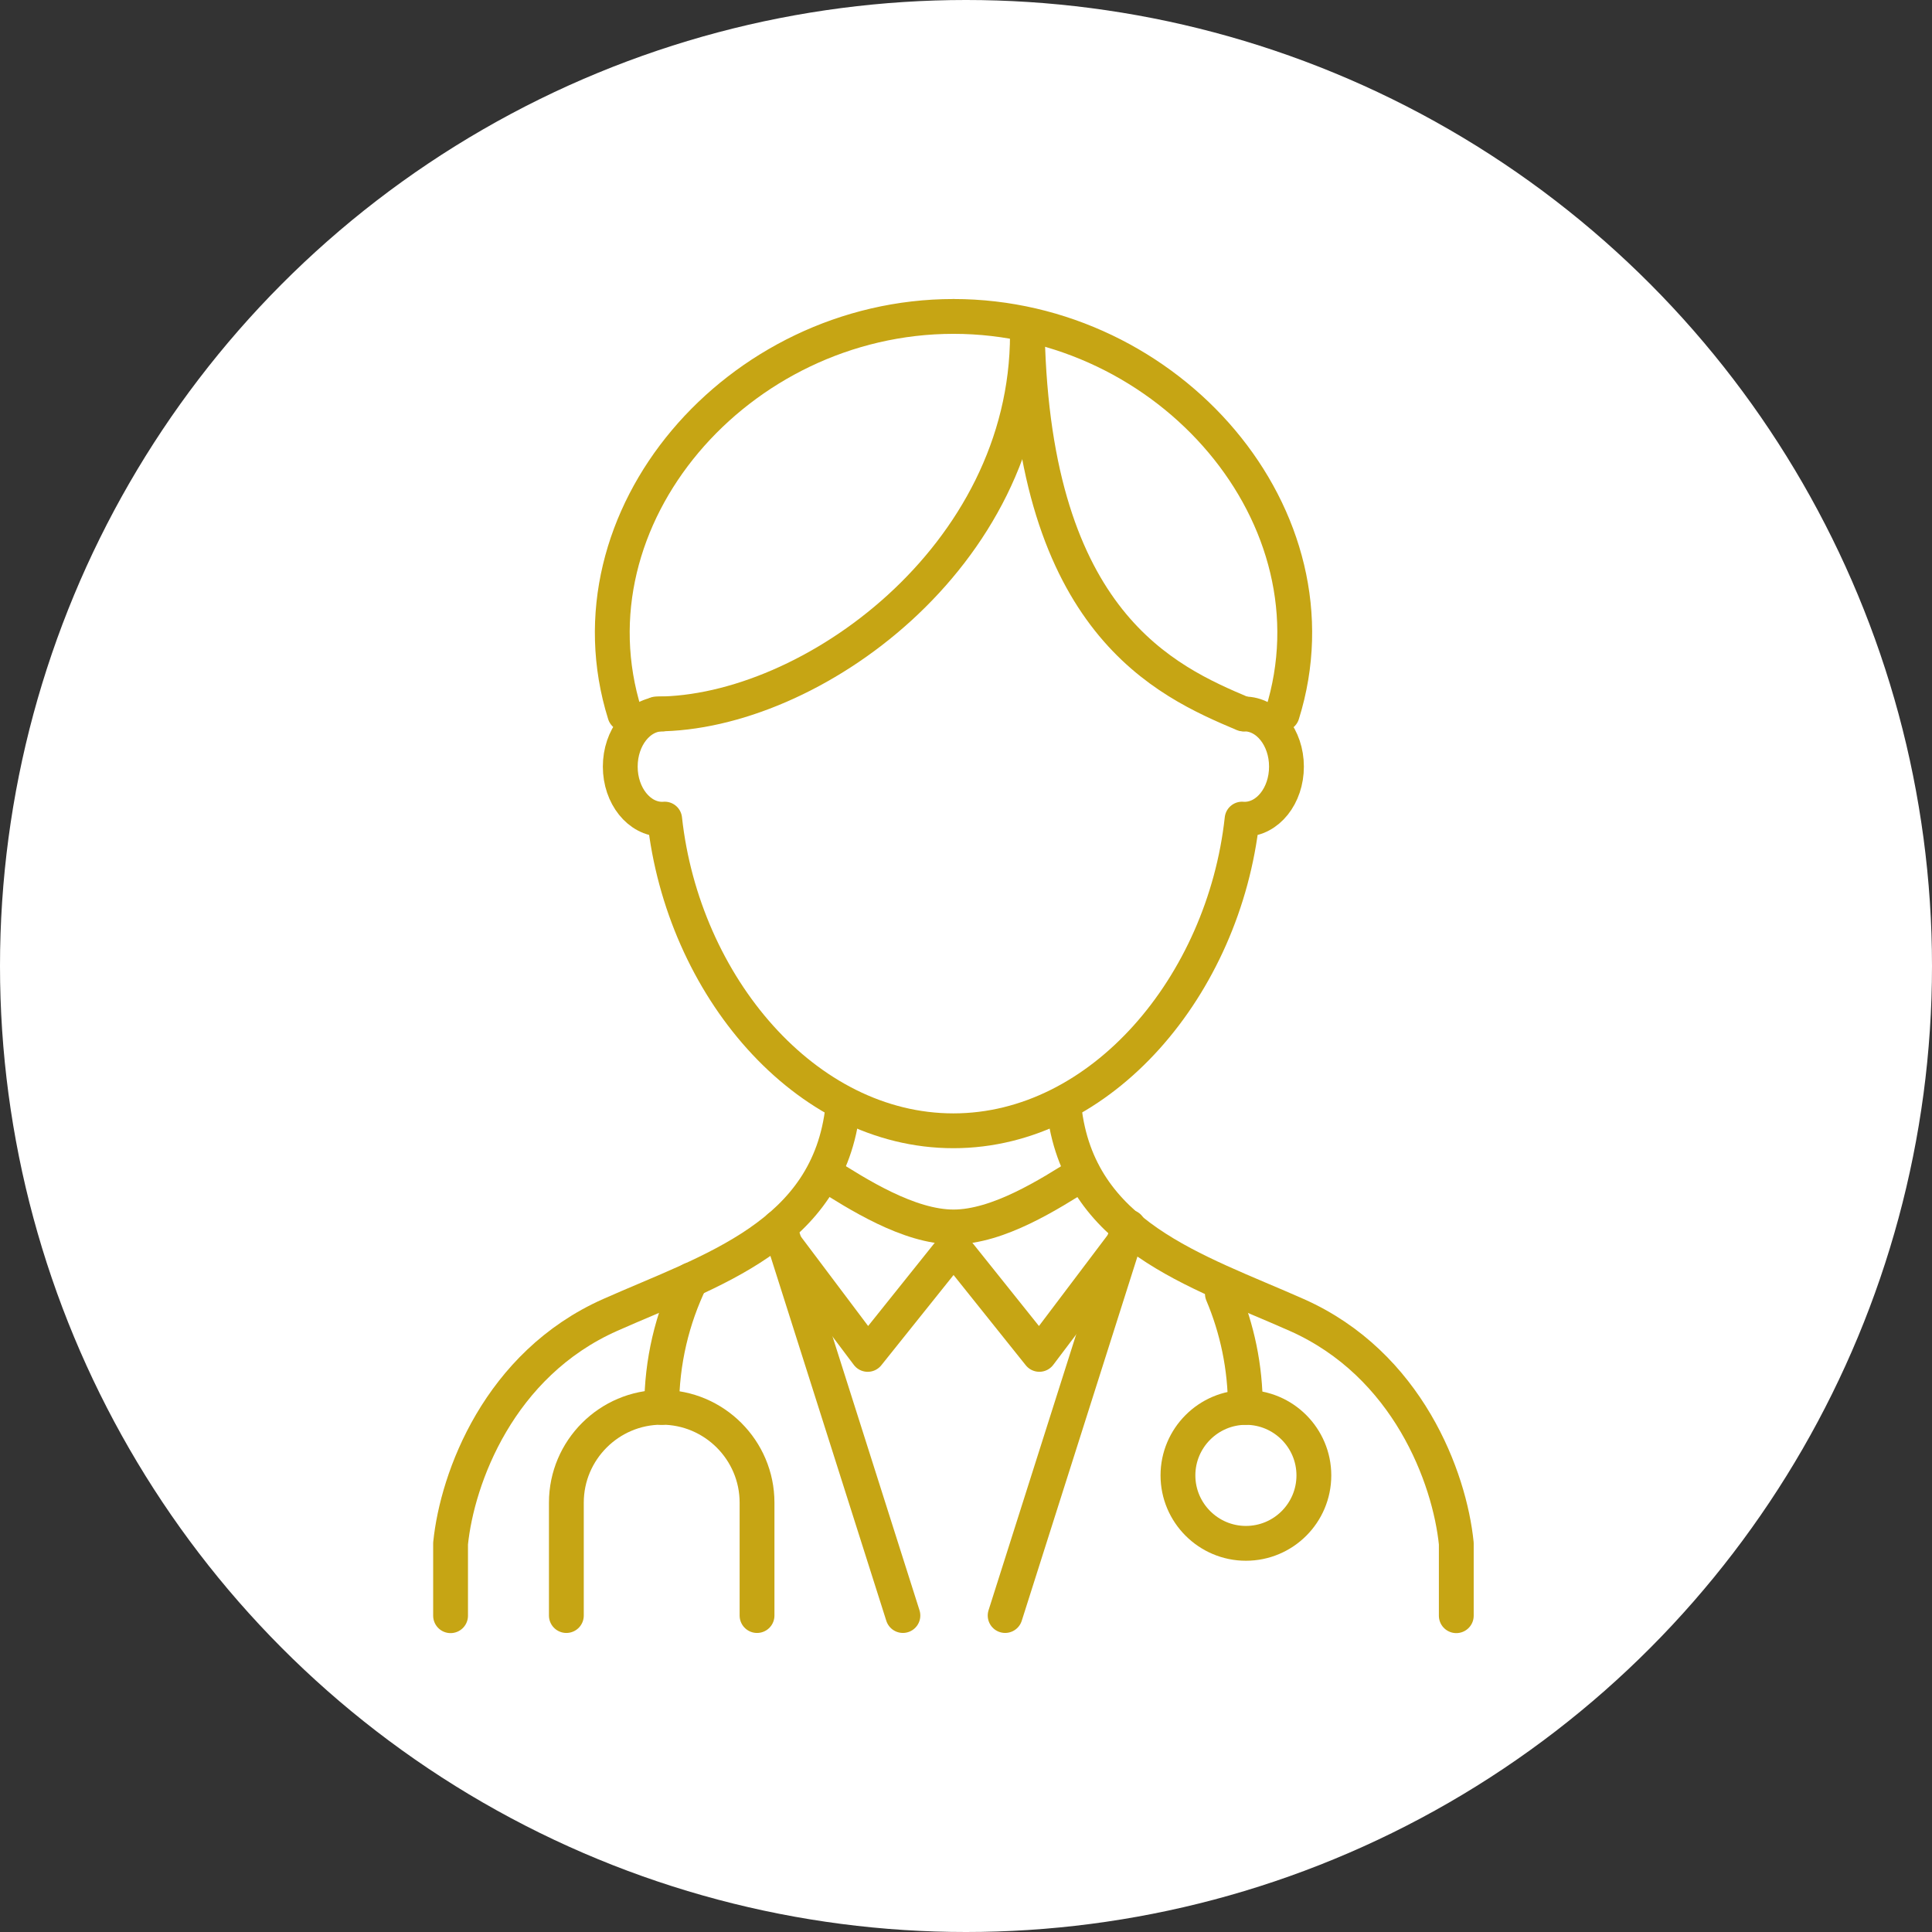 <svg width="88" height="88" viewBox="0 0 88 88" fill="none" xmlns="http://www.w3.org/2000/svg">
<rect x="0" y="0" width="88" height="88" fill="#333333" stroke="none"/>
<circle cx="44" cy="44" r="44" fill="white"/>
<g clip-path="url(#clip0_450_5471)">
<path d="M48.465 50.446C49.105 56.294 54.468 57.852 59.062 59.894C64.129 62.142 66.029 67.312 66.332 70.304V73.593" stroke="#C6A514" stroke-width="1.586" stroke-linecap="round" stroke-linejoin="round"/>
<path d="M38.391 50.446C37.751 56.294 32.388 57.852 27.793 59.894C22.727 62.142 20.827 67.312 20.523 70.304V73.593" stroke="#C6A514" stroke-width="1.586" stroke-linecap="round" stroke-linejoin="round"/>
<path d="M37.539 53.431C39.058 54.394 41.397 55.886 43.432 55.886C45.468 55.886 47.801 54.394 49.326 53.431" stroke="#C6A514" stroke-width="1.586" stroke-linecap="round" stroke-linejoin="round"/>
<path d="M43.432 56.804L47.341 61.69L51.406 56.307" stroke="#C6A514" stroke-width="1.586" stroke-linecap="round" stroke-linejoin="round"/>
<path d="M43.433 56.806L39.523 61.691L35.504 56.347" stroke="#C6A514" stroke-width="1.586" stroke-linecap="round" stroke-linejoin="round"/>
<path d="M35.504 55.886L41.126 73.585" stroke="#C6A514" stroke-width="1.586" stroke-linecap="round" stroke-linejoin="round"/>
<path d="M51.405 55.886L45.783 73.585" stroke="#C6A514" stroke-width="1.586" stroke-linecap="round" stroke-linejoin="round"/>
<path d="M30.165 32.52C29.105 32.52 28.252 33.593 28.252 34.918C28.252 36.243 29.111 37.315 30.165 37.315C30.203 37.315 30.236 37.315 30.275 37.309C31.102 44.882 36.672 51.506 43.425 51.506C50.178 51.506 55.748 44.876 56.575 37.309C56.614 37.309 56.646 37.315 56.685 37.315C57.745 37.315 58.597 36.243 58.597 34.918C58.597 33.593 57.738 32.52 56.685 32.52" stroke="#C6A514" stroke-width="1.586" stroke-linecap="round" stroke-linejoin="round"/>
<path d="M29.9 32.52C36.912 32.52 46.798 25.373 46.798 15.227" stroke="#C6A514" stroke-width="1.586" stroke-linecap="round" stroke-linejoin="round"/>
<path d="M56.635 32.52C53.087 31.021 47.09 28.365 46.793 15.227" stroke="#C6A514" stroke-width="1.586" stroke-linecap="round" stroke-linejoin="round"/>
<path d="M43.431 14.413C33.609 14.413 25.654 23.557 28.458 32.52" stroke="#C6A514" stroke-width="1.586" stroke-linecap="round" stroke-linejoin="round"/>
<path d="M43.432 14.413C53.254 14.413 61.209 23.557 58.404 32.52" stroke="#C6A514" stroke-width="1.586" stroke-linecap="round" stroke-linejoin="round"/>
<path d="M25.797 73.586V68.442C25.797 66.051 27.748 64.1 30.139 64.1C32.53 64.1 34.482 66.051 34.482 68.442V73.586" stroke="#C6A514" stroke-width="1.586" stroke-linecap="round" stroke-linejoin="round"/>
<path d="M59.845 67.202C59.845 68.914 58.456 70.297 56.75 70.297C55.044 70.297 53.654 68.908 53.654 67.202C53.654 65.496 55.044 64.106 56.75 64.106C58.456 64.106 59.845 65.496 59.845 67.202Z" stroke="#C6A514" stroke-width="1.586" stroke-linecap="round" stroke-linejoin="round"/>
<path d="M55.678 58.929C56.35 60.518 56.725 62.27 56.725 64.105" stroke="#C6A514" stroke-width="1.586" stroke-linecap="round" stroke-linejoin="round"/>
<path d="M30.139 64.106C30.139 62.025 30.617 60.054 31.47 58.297" stroke="#C6A514" stroke-width="1.586" stroke-linecap="round" stroke-linejoin="round"/>
</g>
<defs>
<clipPath id="clip0_450_5471">
<rect width="47.754" height="61.111" fill="white" transform="translate(19.555 13.444)"/>
</clipPath>
</defs>
</svg>
